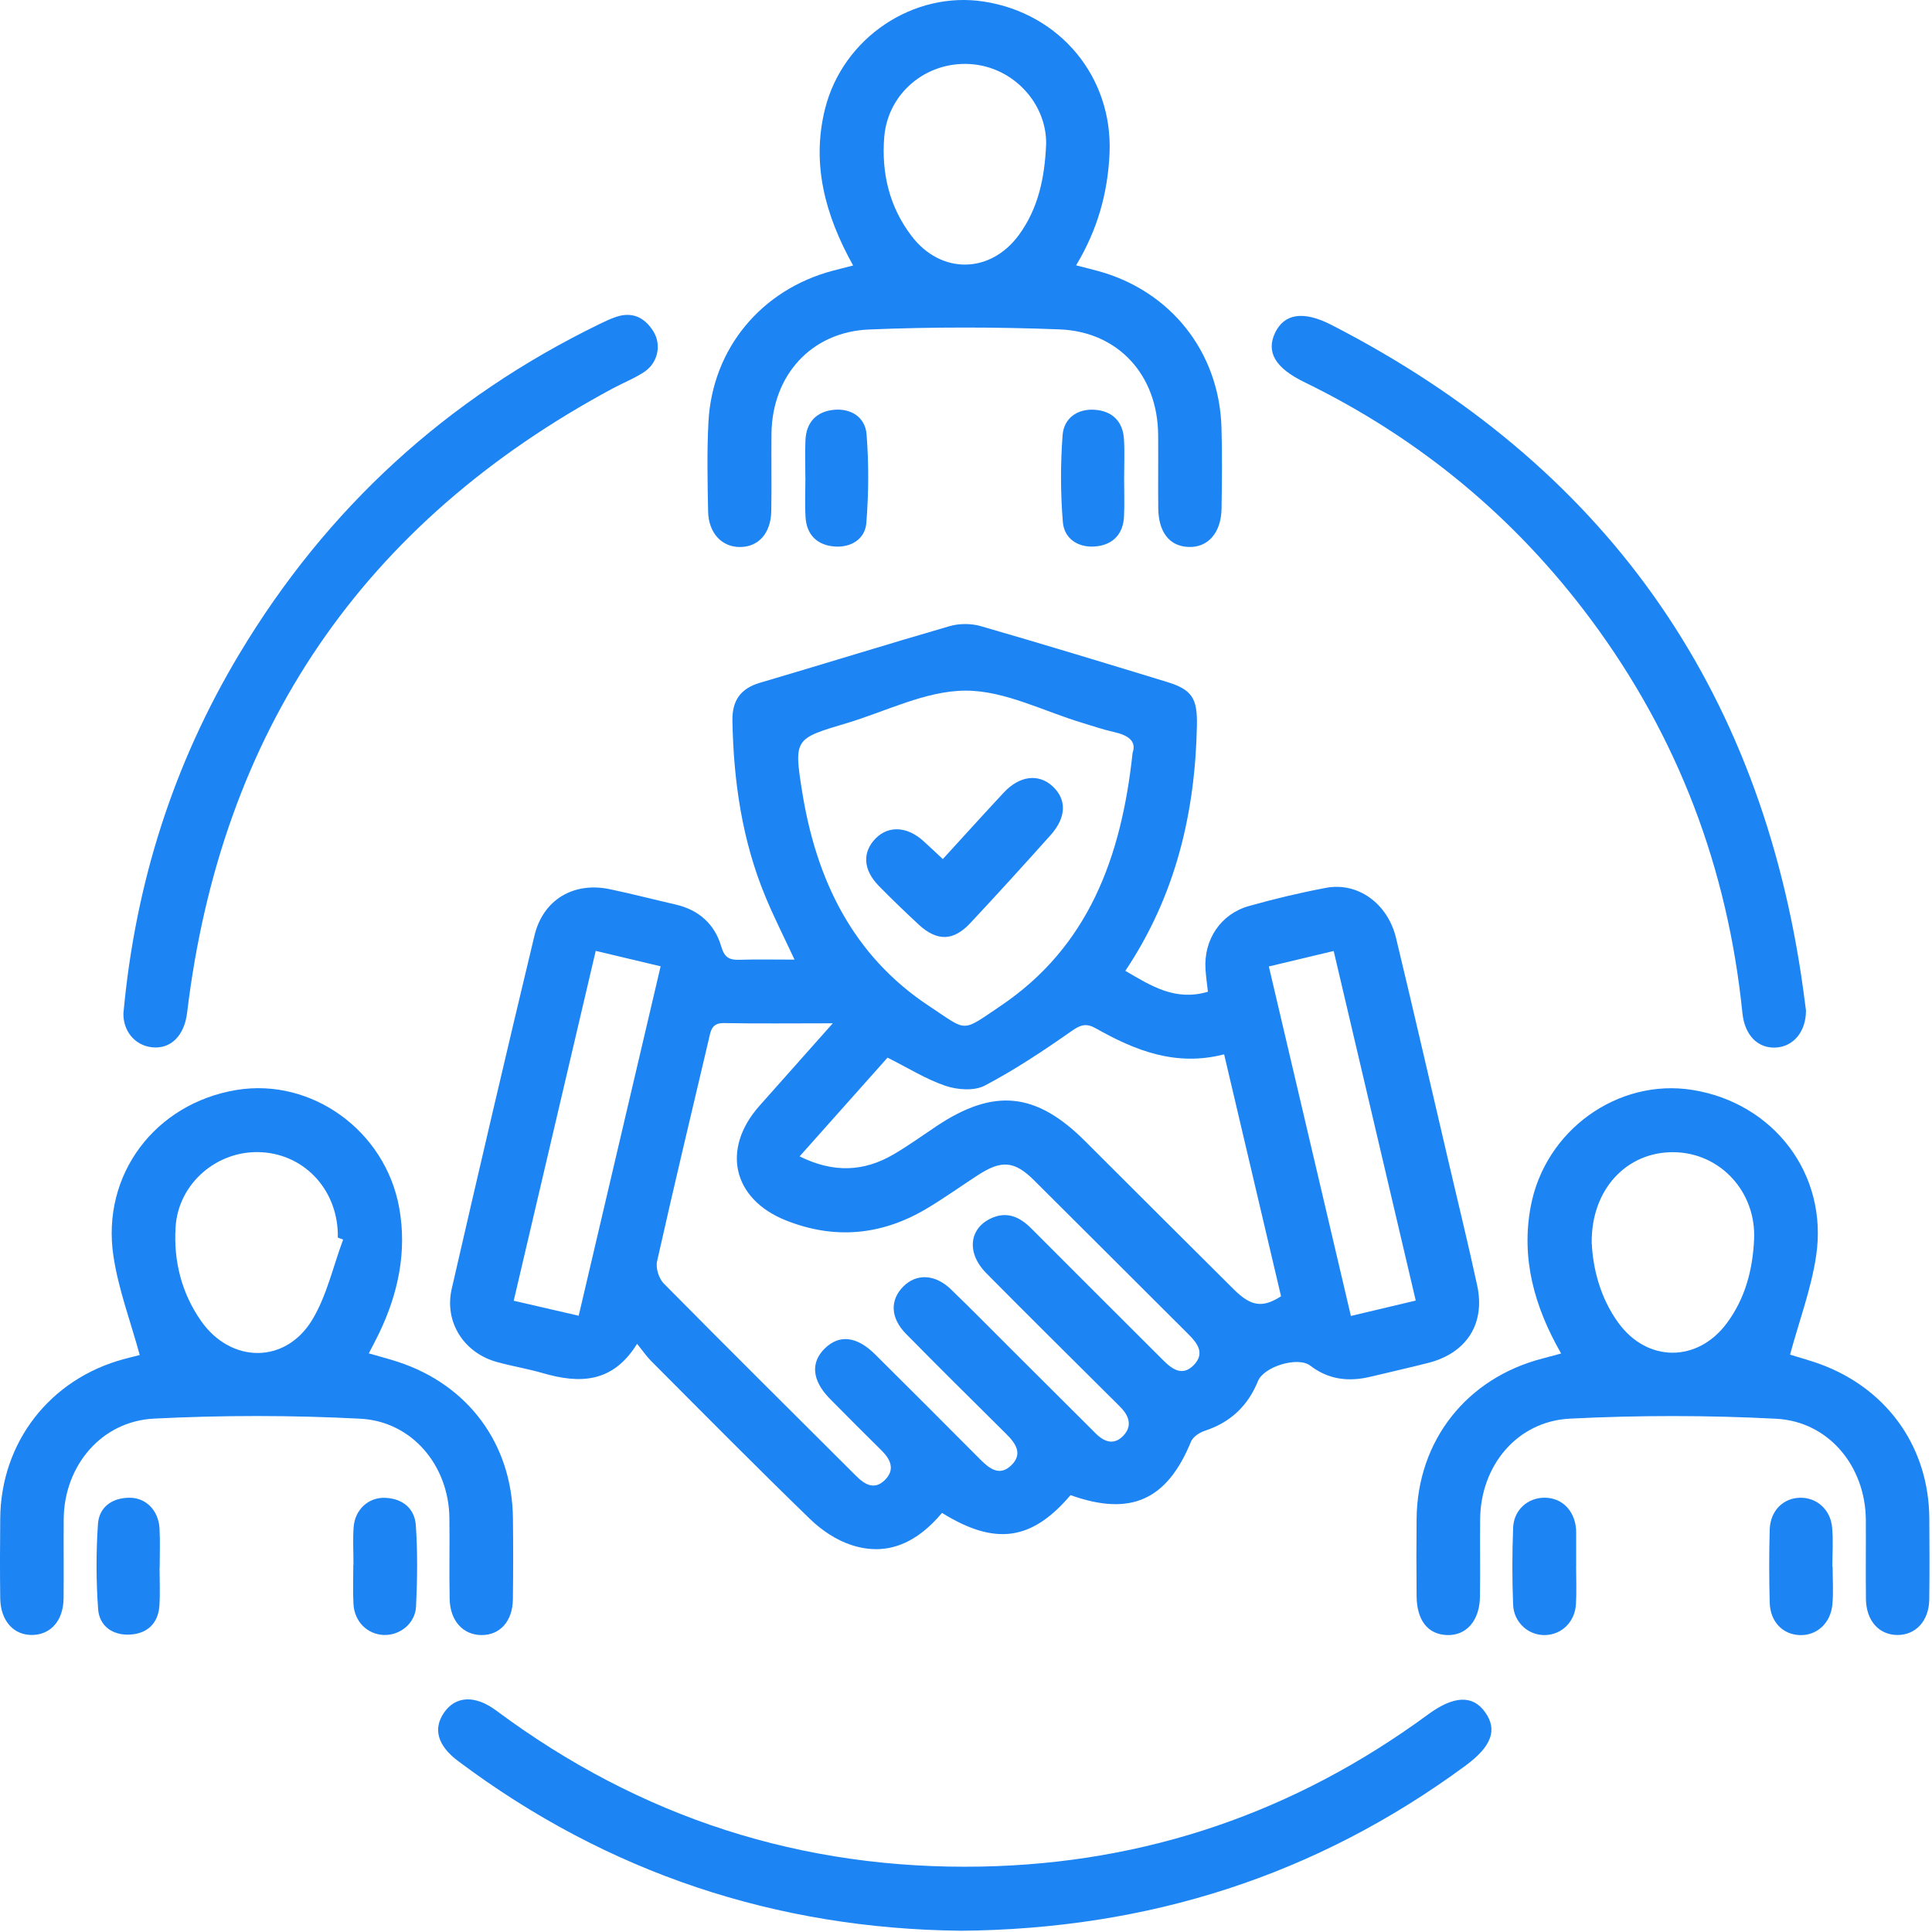 <svg xmlns="http://www.w3.org/2000/svg" width="148" height="148" viewBox="0 0 148 148" fill="none"><path d="M82.005 114.538C79.023 118.037 76.228 118.415 72.162 115.895C70.346 118.062 68.083 119.289 65.227 118.358C64.077 117.985 62.948 117.233 62.071 116.383C57.959 112.4 53.933 108.324 49.887 104.267C49.534 103.914 49.249 103.491 48.803 102.942C46.926 105.978 44.383 105.999 41.592 105.19C40.426 104.853 39.223 104.657 38.053 104.332C35.53 103.629 34.019 101.272 34.604 98.728C36.676 89.7 38.78 80.677 40.942 71.671C41.604 68.907 43.952 67.533 46.722 68.118C48.404 68.472 50.07 68.903 51.748 69.289C53.531 69.7 54.75 70.789 55.254 72.516C55.493 73.329 55.855 73.549 56.627 73.524C57.98 73.48 59.337 73.512 60.864 73.512C60.06 71.785 59.296 70.277 58.646 68.716C56.85 64.4 56.192 59.856 56.107 55.21C56.078 53.698 56.704 52.747 58.215 52.304C63.07 50.877 67.896 49.37 72.755 47.963C73.49 47.752 74.388 47.752 75.123 47.963C79.885 49.337 84.626 50.784 89.366 52.231C91.308 52.824 91.731 53.471 91.69 55.58C91.552 62.294 90.053 68.618 86.206 74.37C88.2 75.54 90.057 76.715 92.531 75.971C92.462 75.353 92.385 74.813 92.348 74.264C92.194 72.004 93.494 70.021 95.671 69.407C97.617 68.858 99.592 68.387 101.578 68.013C104.012 67.554 106.307 69.204 106.945 71.862C108.33 77.621 109.654 83.392 111.003 89.16C111.73 92.265 112.486 95.362 113.16 98.48C113.794 101.41 112.336 103.662 109.407 104.405C107.936 104.779 106.453 105.113 104.979 105.466C103.321 105.86 101.785 105.698 100.376 104.617C99.417 103.881 96.813 104.694 96.366 105.795C95.598 107.698 94.258 108.958 92.299 109.604C91.889 109.738 91.385 110.067 91.235 110.437C89.399 114.912 86.616 116.184 82.009 114.534L82.005 114.538ZM63.789 78.389C60.718 78.389 58.089 78.422 55.461 78.373C54.502 78.353 54.445 78.979 54.295 79.621C52.962 85.287 51.606 90.944 50.334 96.626C50.22 97.138 50.472 97.943 50.846 98.321C55.725 103.259 60.657 108.149 65.568 113.05C66.243 113.725 66.986 114.176 67.795 113.367C68.579 112.583 68.229 111.807 67.539 111.12C66.21 109.799 64.874 108.478 63.562 107.141C62.197 105.747 62.079 104.369 63.192 103.288C64.301 102.211 65.637 102.361 67.039 103.751C69.736 106.429 72.422 109.116 75.103 111.811C75.798 112.51 76.574 113.103 77.451 112.266C78.402 111.36 77.788 110.547 77.045 109.811C74.49 107.279 71.934 104.747 69.407 102.182C68.205 100.959 68.16 99.597 69.196 98.553C70.195 97.545 71.63 97.598 72.836 98.76C74.368 100.235 75.859 101.76 77.366 103.259C79.555 105.442 81.745 107.624 83.935 109.807C84.589 110.461 85.336 110.734 86.051 109.982C86.742 109.258 86.51 108.502 85.873 107.836C85.629 107.58 85.373 107.332 85.121 107.084C81.928 103.901 78.719 100.731 75.546 97.524C74.055 96.021 74.217 94.155 75.867 93.354C77.098 92.757 78.097 93.196 79.003 94.106C82.363 97.484 85.743 100.837 89.11 104.206C89.813 104.909 90.593 105.454 91.454 104.564C92.304 103.686 91.755 102.922 91.048 102.219C87.095 98.288 83.163 94.338 79.21 90.412C77.707 88.92 76.716 88.847 74.904 90.026C73.588 90.879 72.312 91.798 70.963 92.598C67.526 94.639 63.911 94.972 60.185 93.48C56.115 91.847 55.25 88.014 58.171 84.718C59.942 82.722 61.717 80.726 63.785 78.401L63.789 78.389ZM86.762 57.669C87.091 56.742 86.372 56.303 85.284 56.063C84.496 55.889 83.732 55.62 82.956 55.389C79.958 54.495 76.956 52.893 73.957 52.906C70.906 52.914 67.856 54.507 64.809 55.413C60.888 56.58 60.803 56.596 61.445 60.624C62.522 67.375 65.312 73.203 71.191 77.081C74.16 79.04 73.592 79.117 76.647 77.06C83.354 72.541 85.901 65.725 86.762 57.669ZM61.25 88.583C63.87 89.879 66.19 89.749 68.441 88.436C69.574 87.774 70.646 87.002 71.739 86.27C76.135 83.34 79.356 83.661 83.11 87.404C86.913 91.196 90.707 94.996 94.522 98.78C95.846 100.093 96.732 100.203 98.133 99.3C96.691 93.175 95.249 87.042 93.774 80.767C90.057 81.726 86.937 80.466 83.935 78.771C83.208 78.361 82.769 78.503 82.082 78.987C79.937 80.49 77.744 81.95 75.432 83.165C74.632 83.584 73.344 83.49 72.434 83.181C70.923 82.669 69.537 81.795 67.99 81.019C65.816 83.462 63.606 85.945 61.25 88.587V88.583ZM45.634 72.845C43.521 81.86 41.449 90.7 39.353 99.642C41.128 100.052 42.676 100.41 44.33 100.792C46.438 91.79 48.51 82.954 50.606 74.024C48.896 73.618 47.377 73.256 45.638 72.841L45.634 72.845ZM97.199 74.032C99.307 83.014 101.383 91.859 103.484 100.808C105.19 100.406 106.738 100.036 108.452 99.63C106.343 90.639 104.268 81.795 102.167 72.85C100.433 73.264 98.877 73.634 97.199 74.036V74.032Z" fill="#1D84F3"></path><path d="M65.355 20.342C63.198 16.469 62.154 12.551 63.198 8.352C64.567 2.874 69.991 -0.719 75.382 0.122C81.219 1.032 85.241 5.91 84.997 11.73C84.867 14.774 84.071 17.611 82.434 20.326C83.043 20.485 83.567 20.611 84.087 20.753C89.653 22.261 93.386 26.939 93.569 32.714C93.634 34.791 93.606 36.868 93.577 38.945C93.553 40.811 92.533 41.961 91.042 41.9C89.588 41.843 88.747 40.778 88.727 38.921C88.707 37.047 88.735 35.173 88.719 33.296C88.678 28.764 85.696 25.407 81.158 25.232C76.304 25.045 71.433 25.041 66.582 25.24C62.126 25.423 59.148 28.776 59.099 33.222C59.079 35.198 59.119 37.173 59.083 39.148C59.054 40.843 58.108 41.9 56.694 41.904C55.297 41.912 54.277 40.839 54.244 39.173C54.2 36.893 54.151 34.608 54.269 32.336C54.565 26.699 58.319 22.192 63.799 20.737C64.287 20.607 64.774 20.489 65.351 20.338L65.355 20.342ZM80.139 11.047C80.192 7.918 77.604 5.097 74.289 4.906C70.933 4.711 68.004 7.145 67.736 10.511C67.516 13.258 68.13 15.855 69.832 18.082C72.083 21.037 75.869 20.989 78.059 17.989C79.509 16.002 80.025 13.697 80.139 11.051V11.047Z" fill="#1D84F3"></path><path d="M119.592 103.687C117.516 100.078 116.521 96.379 117.256 92.441C118.349 86.56 123.959 82.589 129.634 83.491C135.862 84.483 140.051 89.933 139.128 96.176C138.751 98.737 137.816 101.212 137.126 103.772C137.8 103.988 138.828 104.252 139.807 104.642C144.747 106.617 147.753 111.011 147.794 116.299C147.81 118.376 147.818 120.457 147.79 122.534C147.765 124.172 146.75 125.261 145.34 125.249C143.934 125.236 142.959 124.151 142.939 122.493C142.915 120.465 142.943 118.437 142.931 116.413C142.898 112.34 140.103 108.893 136.057 108.682C130.809 108.41 125.523 108.41 120.27 108.674C116.208 108.877 113.425 112.279 113.385 116.372C113.364 118.347 113.401 120.327 113.372 122.302C113.348 124.159 112.324 125.314 110.829 125.253C109.375 125.192 108.534 124.123 108.518 122.269C108.501 120.294 108.497 118.315 108.518 116.339C108.579 110.357 112.345 105.573 118.158 104.069C118.597 103.955 119.031 103.833 119.596 103.683L119.592 103.687ZM121.936 95.249C122.029 97.135 122.558 99.383 123.967 101.326C126.189 104.386 130.045 104.386 132.291 101.35C133.693 99.46 134.262 97.269 134.371 94.957C134.546 91.299 131.779 88.311 128.233 88.263C124.646 88.214 121.871 91.075 121.932 95.249H121.936Z" fill="#1D84F3"></path><path d="M28.243 103.672C29.031 103.899 29.758 104.09 30.473 104.322C35.88 106.09 39.228 110.63 39.293 116.292C39.317 118.368 39.317 120.449 39.289 122.526C39.264 124.201 38.294 125.266 36.88 125.254C35.478 125.245 34.483 124.168 34.446 122.502C34.402 120.425 34.455 118.344 34.426 116.267C34.373 112.28 31.578 108.882 27.589 108.679C22.34 108.407 17.055 108.407 11.802 108.671C7.74 108.874 4.916 112.308 4.88 116.361C4.863 118.389 4.892 120.417 4.871 122.441C4.851 124.115 3.921 125.201 2.515 125.245C1.057 125.29 0.037 124.168 0.017 122.429C-0.008 120.401 -0.004 118.372 0.017 116.348C0.057 110.479 3.836 105.618 9.527 104.102C10.011 103.972 10.502 103.854 10.705 103.802C10.006 101.241 9.072 98.774 8.69 96.226C7.748 89.975 11.896 84.52 18.123 83.496C23.847 82.553 29.515 86.593 30.583 92.531C31.184 95.864 30.506 99.079 29.043 102.127C28.804 102.623 28.54 103.111 28.255 103.668L28.243 103.672ZM26.289 94.957L25.879 94.807C25.944 91.283 23.449 88.479 20.069 88.267C16.693 88.06 13.663 90.609 13.451 94.002C13.289 96.583 13.898 99.034 15.397 101.184C17.684 104.46 21.881 104.505 23.933 101.078C25.038 99.233 25.521 97.01 26.285 94.957H26.289Z" fill="#1D84F3"></path><path d="M73.531 147.902C59.528 147.744 46.577 143.521 35.092 134.904C33.52 133.726 33.15 132.429 34.028 131.177C34.917 129.909 36.4 129.836 38.017 131.039C49.047 139.249 61.445 143.252 75.176 142.988C87.794 142.744 99.21 138.818 109.395 131.336C111.361 129.893 112.807 129.828 113.758 131.149C114.733 132.502 114.278 133.774 112.263 135.258C100.839 143.667 88.006 147.792 73.531 147.906V147.902Z" fill="#1D84F3"></path><path d="M138.347 77.384C138.355 79.054 137.364 80.188 136.011 80.249C134.642 80.31 133.647 79.294 133.476 77.599C132.351 66.52 128.548 56.46 121.91 47.511C116.072 39.638 108.723 33.562 99.912 29.27C97.706 28.197 96.979 26.985 97.669 25.51C98.364 24.035 99.819 23.774 101.984 24.884C122.82 35.586 134.91 52.522 138.128 75.758C138.213 76.359 138.286 76.961 138.343 77.384H138.347Z" fill="#1D84F3"></path><path d="M9.459 77.578C10.373 67.653 13.285 58.516 18.335 50.091C25.022 38.934 34.236 30.509 45.936 24.818C46.346 24.619 46.756 24.424 47.187 24.278C48.43 23.851 49.385 24.323 50.043 25.371C50.689 26.399 50.408 27.777 49.372 28.476C48.625 28.98 47.76 29.314 46.959 29.744C27.801 40.035 16.933 55.984 14.334 77.578C14.122 79.338 13.082 80.379 11.656 80.228C10.3 80.082 9.414 78.952 9.454 77.578H9.459Z" fill="#1D84F3"></path><path d="M120.737 120.002C120.737 120.961 120.782 121.925 120.725 122.884C120.648 124.225 119.665 125.196 118.413 125.253C117.126 125.31 115.968 124.323 115.911 122.924C115.834 120.957 115.834 118.982 115.915 117.011C115.972 115.661 117.036 114.739 118.296 114.731C119.624 114.718 120.611 115.686 120.733 117.12C120.741 117.222 120.741 117.324 120.741 117.425C120.741 118.283 120.741 119.145 120.741 120.002H120.733H120.737Z" fill="#1D84F3"></path><path d="M27.078 119.865C27.078 118.906 27.021 117.938 27.09 116.983C27.192 115.646 28.219 114.695 29.491 114.74C30.835 114.789 31.766 115.549 31.855 116.849C31.997 118.91 31.969 120.995 31.871 123.06C31.811 124.368 30.628 125.295 29.397 125.246C28.146 125.197 27.155 124.234 27.078 122.889C27.021 121.881 27.066 120.869 27.066 119.857C27.066 119.857 27.07 119.857 27.074 119.857L27.078 119.865Z" fill="#1D84F3"></path><path d="M86.113 36.68C86.113 37.639 86.15 38.602 86.105 39.562C86.04 40.927 85.236 41.74 83.932 41.858C82.615 41.98 81.523 41.293 81.417 39.976C81.238 37.769 81.234 35.53 81.401 33.323C81.502 32.026 82.546 31.291 83.887 31.392C85.207 31.494 86.02 32.286 86.101 33.644C86.162 34.652 86.113 35.664 86.113 36.676H86.117L86.113 36.68Z" fill="#1D84F3"></path><path d="M61.694 36.594C61.694 35.635 61.662 34.672 61.702 33.713C61.763 32.351 62.539 31.534 63.855 31.396C65.188 31.258 66.277 31.961 66.382 33.262C66.561 35.513 66.545 37.802 66.366 40.057C66.268 41.309 65.18 41.955 63.941 41.866C62.637 41.773 61.792 41 61.71 39.627C61.649 38.618 61.698 37.606 61.698 36.594C61.698 36.594 61.698 36.594 61.694 36.594Z" fill="#1D84F3"></path><path d="M12.224 120.116C12.224 121.075 12.273 122.038 12.212 122.993C12.122 124.363 11.277 125.139 9.973 125.216C8.657 125.294 7.609 124.586 7.515 123.253C7.361 121.095 7.357 118.913 7.503 116.754C7.593 115.446 8.588 114.734 9.929 114.734C11.188 114.734 12.139 115.706 12.22 117.084C12.277 118.092 12.232 119.104 12.232 120.116C12.232 120.116 12.228 120.116 12.224 120.116Z" fill="#1D84F3"></path><path d="M140.387 120.01C140.387 120.969 140.456 121.937 140.371 122.888C140.245 124.335 139.189 125.29 137.897 125.257C136.58 125.225 135.61 124.249 135.569 122.774C135.516 120.904 135.516 119.035 135.569 117.169C135.614 115.714 136.621 114.738 137.933 114.734C139.168 114.726 140.216 115.633 140.346 116.99C140.444 117.99 140.367 119.006 140.367 120.018C140.371 120.018 140.375 120.018 140.379 120.018L140.387 120.01Z" fill="#1D84F3"></path><path d="M72.223 65.81C73.819 64.066 75.343 62.375 76.895 60.713C78.105 59.416 79.555 59.246 80.624 60.225C81.729 61.241 81.701 62.611 80.474 63.981C78.447 66.245 76.403 68.496 74.327 70.715C73.031 72.105 71.78 72.122 70.37 70.821C69.33 69.858 68.306 68.87 67.315 67.858C66.113 66.635 66.044 65.281 67.076 64.229C68.059 63.233 69.477 63.298 70.724 64.416C71.211 64.85 71.682 65.306 72.219 65.806L72.223 65.81Z" fill="#1D84F3"></path></svg>